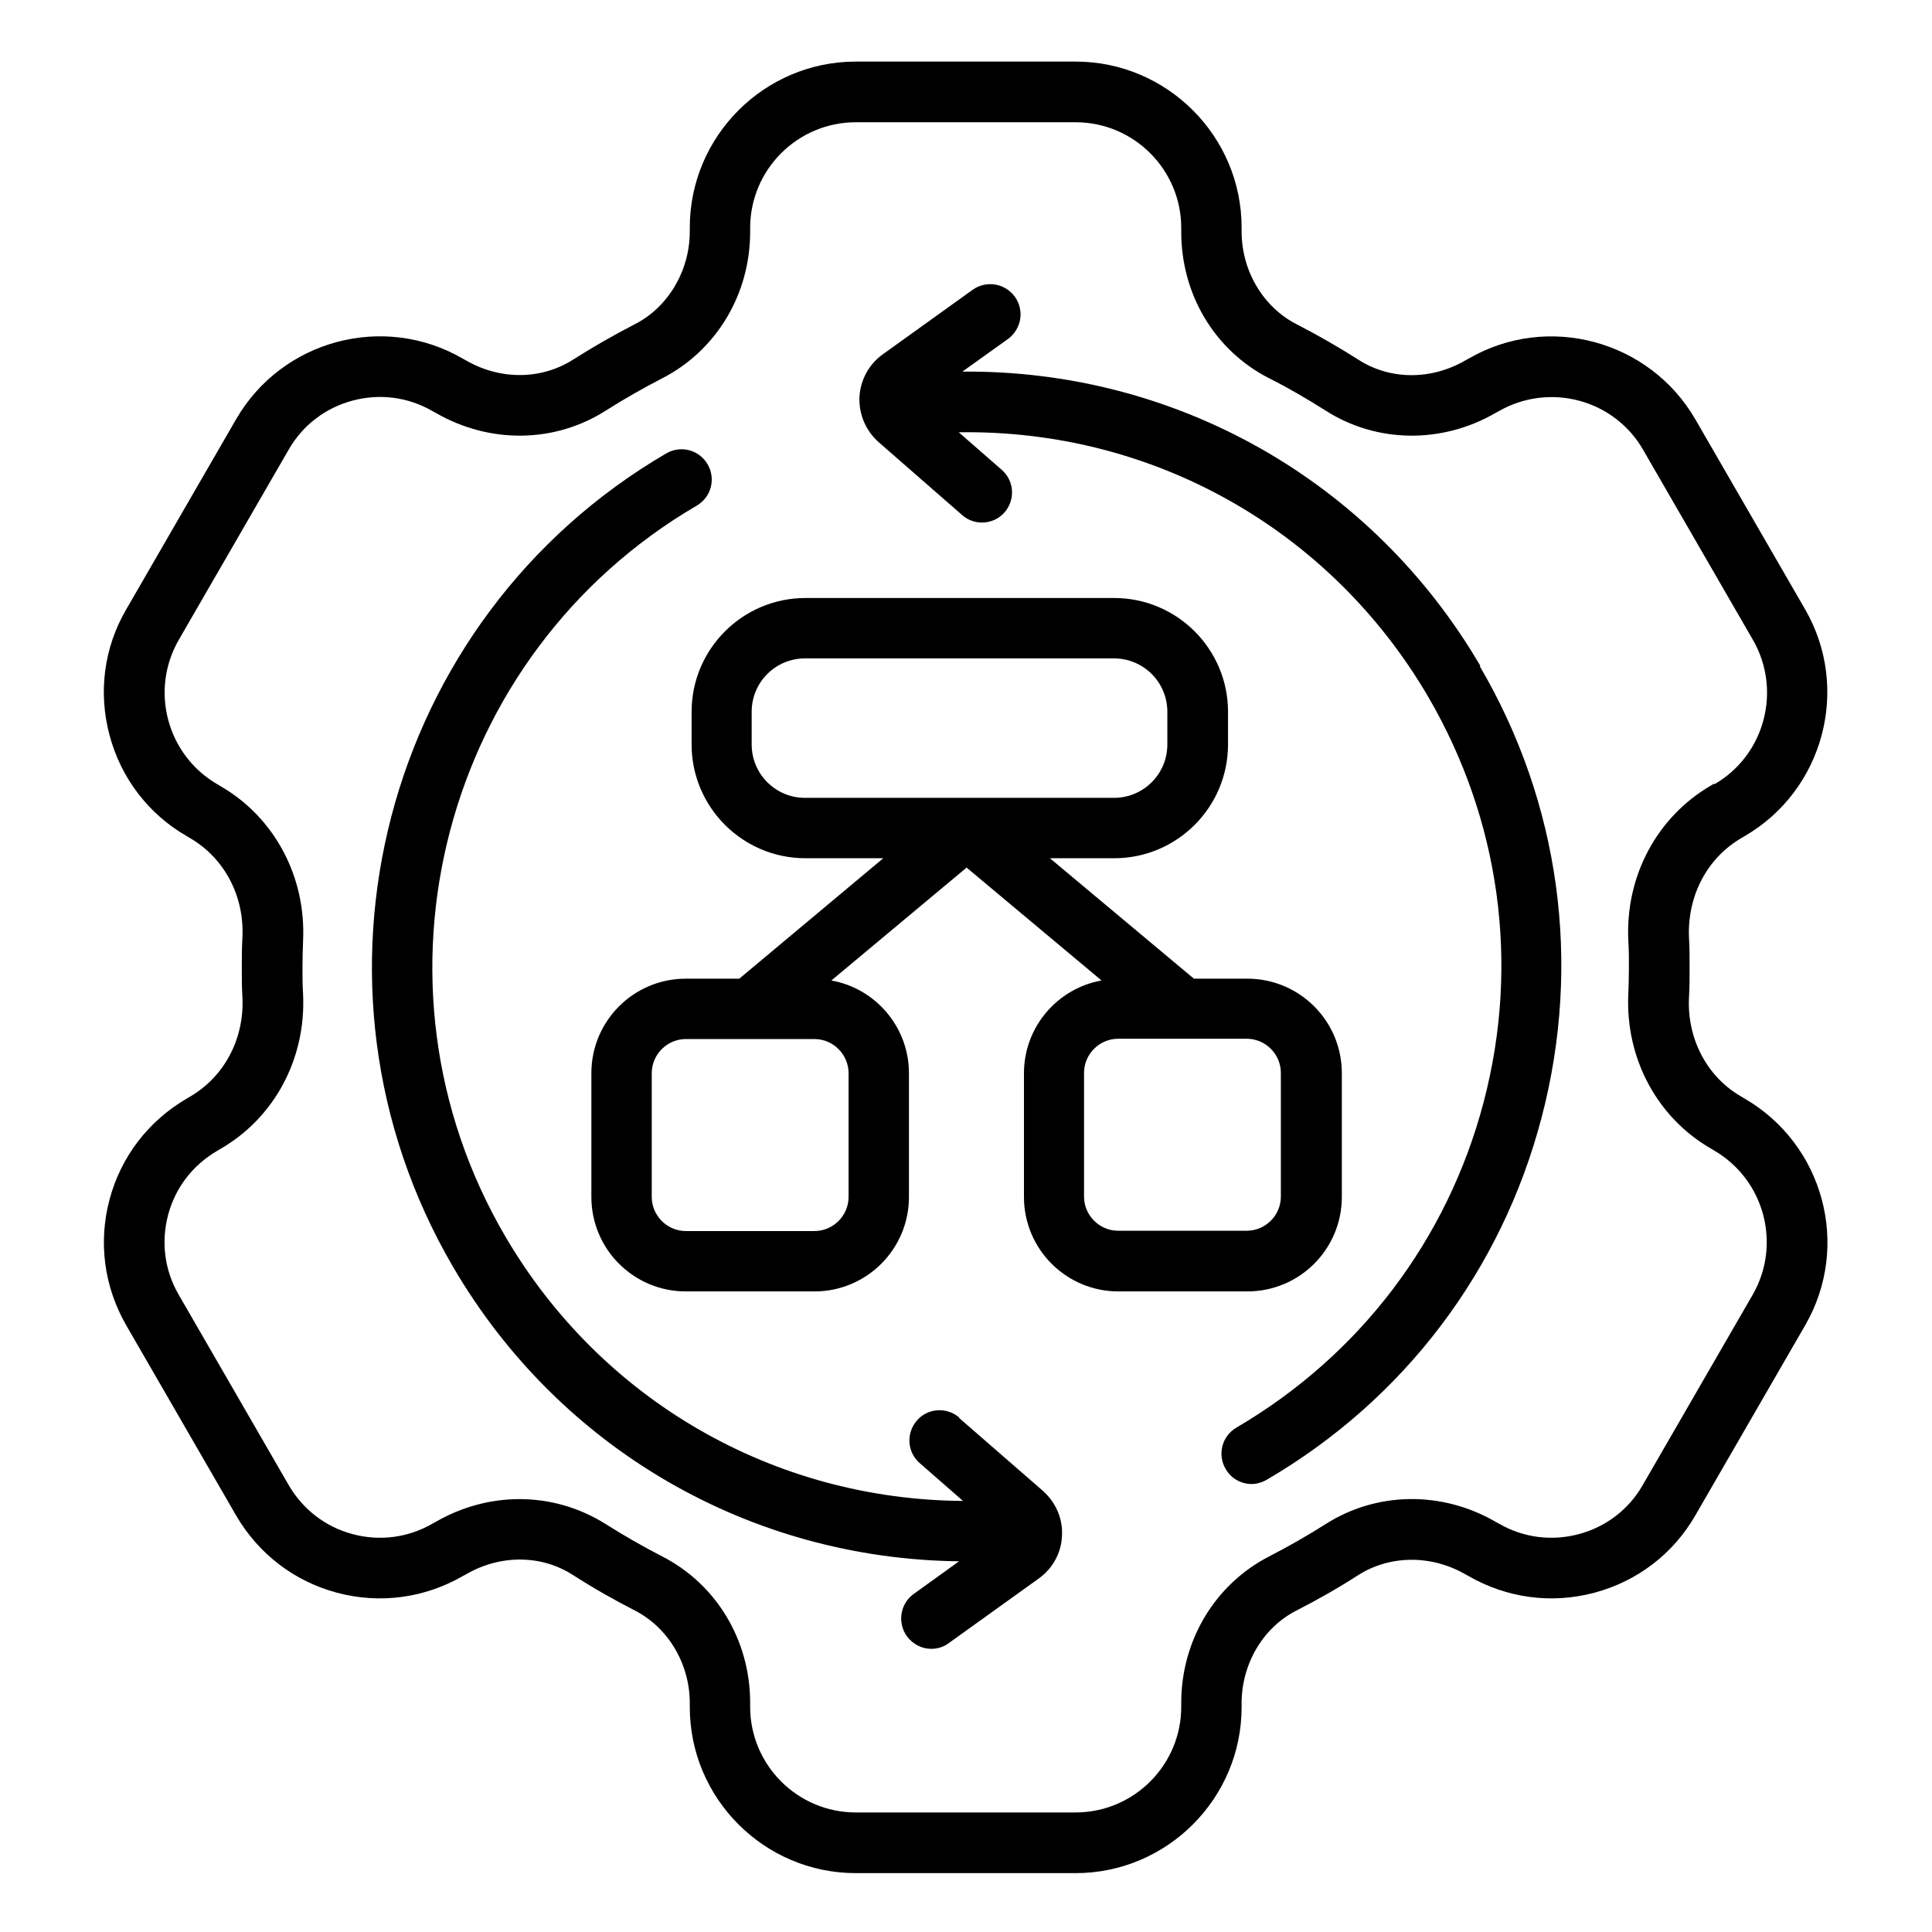 <svg id="line" viewBox="0 0 64 64" xmlns="http://www.w3.org/2000/svg"><path d="m49.02 22.07c2.66 4.54 3.38 9.85 2.05 14.94s-4.57 9.36-9.11 12.01c-.16.09-.33.14-.5.14-.34 0-.68-.18-.86-.5-.28-.48-.12-1.09.36-1.37 4.08-2.39 6.99-6.22 8.19-10.79s.54-9.34-1.84-13.42c-3.26-5.57-9.15-8.86-15.55-8.76l1.42 1.24c.42.36.46.99.1 1.41-.2.23-.48.34-.75.34-.23 0-.47-.08-.66-.25l-2.76-2.41c-.43-.38-.66-.92-.64-1.49.03-.57.31-1.09.77-1.42l2.98-2.14c.45-.32 1.07-.22 1.4.23.32.45.22 1.07-.23 1.4l-1.51 1.08c7.06-.06 13.56 3.6 17.16 9.75zm-17.24 24.89c-.42-.36-1.05-.32-1.41.1s-.32 1.05.1 1.41l1.43 1.25c-6.24-.04-11.97-3.31-15.16-8.76-4.93-8.42-2.08-19.29 6.34-24.21.48-.28.64-.89.36-1.37s-.89-.64-1.37-.36c-9.38 5.48-12.54 17.57-7.06 26.95 3.53 6.04 9.85 9.67 16.76 9.75l-1.5 1.08c-.45.32-.55.95-.23 1.4.2.27.5.42.81.42.2 0 .41-.06.58-.19l2.98-2.14c.46-.33.75-.85.77-1.42.03-.57-.21-1.11-.64-1.49l-2.77-2.41zm24.17-15.89c.02.32.02.65.02.98s0 .66-.02.99c-.07 1.37.6 2.64 1.74 3.29l.1.06c2.62 1.52 3.53 4.88 2.01 7.51l-3.64 6.3c-.73 1.27-1.92 2.18-3.34 2.56s-2.9.18-4.17-.55l-.11-.06c-1.13-.65-2.5-.64-3.55.03-.65.42-1.34.81-2.04 1.17-1.11.56-1.82 1.77-1.82 3.07v.13c0 3.03-2.47 5.5-5.5 5.5h-7.28c-3.03 0-5.5-2.47-5.5-5.5v-.13c0-1.3-.71-2.5-1.82-3.07-.7-.36-1.39-.75-2.04-1.17-1.05-.68-2.41-.69-3.55-.03l-.11.06c-1.27.73-2.75.93-4.17.55s-2.6-1.29-3.34-2.56l-3.64-6.3c-.73-1.27-.93-2.75-.55-4.17s1.29-2.6 2.56-3.34l.1-.06c1.14-.66 1.81-1.92 1.74-3.3-.02-.33-.02-.65-.02-.98s0-.66.02-.99c.07-1.38-.6-2.64-1.74-3.3l-.1-.06c-1.27-.73-2.18-1.92-2.56-3.34s-.19-2.9.55-4.17l3.64-6.3c1.52-2.63 4.89-3.53 7.51-2.01l.11.06c1.14.66 2.5.64 3.55-.03.66-.42 1.34-.81 2.04-1.17 1.1-.56 1.82-1.77 1.82-3.07v-.13c0-3.03 2.47-5.5 5.5-5.5h7.28c3.03 0 5.5 2.47 5.5 5.5v.13c0 1.3.71 2.5 1.82 3.07.7.36 1.38.75 2.04 1.17 1.05.68 2.41.69 3.55.03l.11-.06c2.62-1.52 5.99-.61 7.51 2.01l3.64 6.3c1.51 2.62.61 5.99-2.01 7.51l-.1.06c-1.14.66-1.8 1.92-1.74 3.3zm.84-5.09c1.67-.96 2.24-3.11 1.28-4.78l-3.64-6.3c-.96-1.67-3.1-2.24-4.78-1.28l-.11.06c-1.78 1.03-3.94 1-5.63-.08-.6-.38-1.23-.75-1.87-1.07-1.8-.92-2.91-2.77-2.91-4.85v-.13c0-1.93-1.57-3.5-3.5-3.5h-7.28c-1.93 0-3.5 1.57-3.5 3.5v.13c0 2.07-1.12 3.93-2.91 4.85-.64.33-1.27.69-1.87 1.07-1.69 1.08-3.84 1.11-5.63.08l-.11-.06c-.81-.47-1.75-.59-2.65-.35s-1.66.82-2.12 1.63l-3.64 6.3c-.96 1.67-.39 3.81 1.28 4.78l.1.06c1.79 1.03 2.84 3 2.74 5.12-.01.29-.02.59-.02.89s0 .59.02.89c.1 2.13-.95 4.09-2.74 5.12l-.1.06c-.81.47-1.39 1.22-1.63 2.12s-.12 1.84.35 2.65l3.64 6.3c.47.81 1.22 1.39 2.12 1.63s1.84.12 2.65-.35l.11-.06c.87-.5 1.82-.75 2.77-.75 1 0 1.99.28 2.86.83.6.38 1.23.74 1.87 1.07 1.79.92 2.91 2.77 2.91 4.85v.13c0 1.93 1.57 3.5 3.5 3.5h7.28c1.93 0 3.5-1.57 3.5-3.5v-.13c0-2.07 1.12-3.93 2.91-4.85.64-.33 1.27-.69 1.87-1.07 1.69-1.08 3.85-1.11 5.63-.08l.11.06c.81.47 1.75.59 2.65.35s1.66-.82 2.12-1.63l3.64-6.3c.96-1.67.39-3.81-1.28-4.78l-.1-.06c-1.79-1.03-2.84-3-2.74-5.12.01-.3.02-.59.02-.89s0-.59-.02-.89c-.1-2.13.95-4.09 2.74-5.13l.1-.06zm-15.48 16.8h-4.26c-1.73 0-3.13-1.4-3.13-3.13v-4.1c0-1.53 1.11-2.81 2.57-3.07l-4.47-3.74-4.48 3.74c1.46.26 2.57 1.54 2.57 3.07v4.1c0 1.73-1.4 3.13-3.13 3.13h-4.26c-1.73 0-3.13-1.4-3.13-3.13v-4.1c0-1.73 1.4-3.13 3.13-3.13h1.77l4.77-3.99h-2.58c-2.08 0-3.77-1.69-3.77-3.77v-1.08c0-2.08 1.69-3.77 3.77-3.77h10.23c2.08 0 3.77 1.69 3.77 3.77v1.08c0 2.08-1.69 3.77-3.77 3.77h-2.13l4.77 3.99h1.77c1.73 0 3.13 1.4 3.13 3.13v4.1c0 1.73-1.4 3.13-3.13 3.13zm-14.33-8.36h-4.26c-.62 0-1.13.51-1.13 1.13v4.1c0 .62.51 1.13 1.13 1.13h4.26c.62 0 1.13-.51 1.13-1.13v-4.1c0-.62-.51-1.13-1.13-1.13zm9.92-7.99c.98 0 1.77-.79 1.77-1.77v-1.08c0-.98-.79-1.77-1.77-1.77h-10.23c-.98 0-1.77.79-1.77 1.77v1.08c0 .98.79 1.77 1.77 1.77zm.14 14.34h4.26c.62 0 1.13-.51 1.13-1.13v-4.1c0-.62-.51-1.13-1.13-1.13h-4.26c-.62 0-1.13.51-1.13 1.13v4.1c0 .62.51 1.13 1.13 1.13z"/></svg>